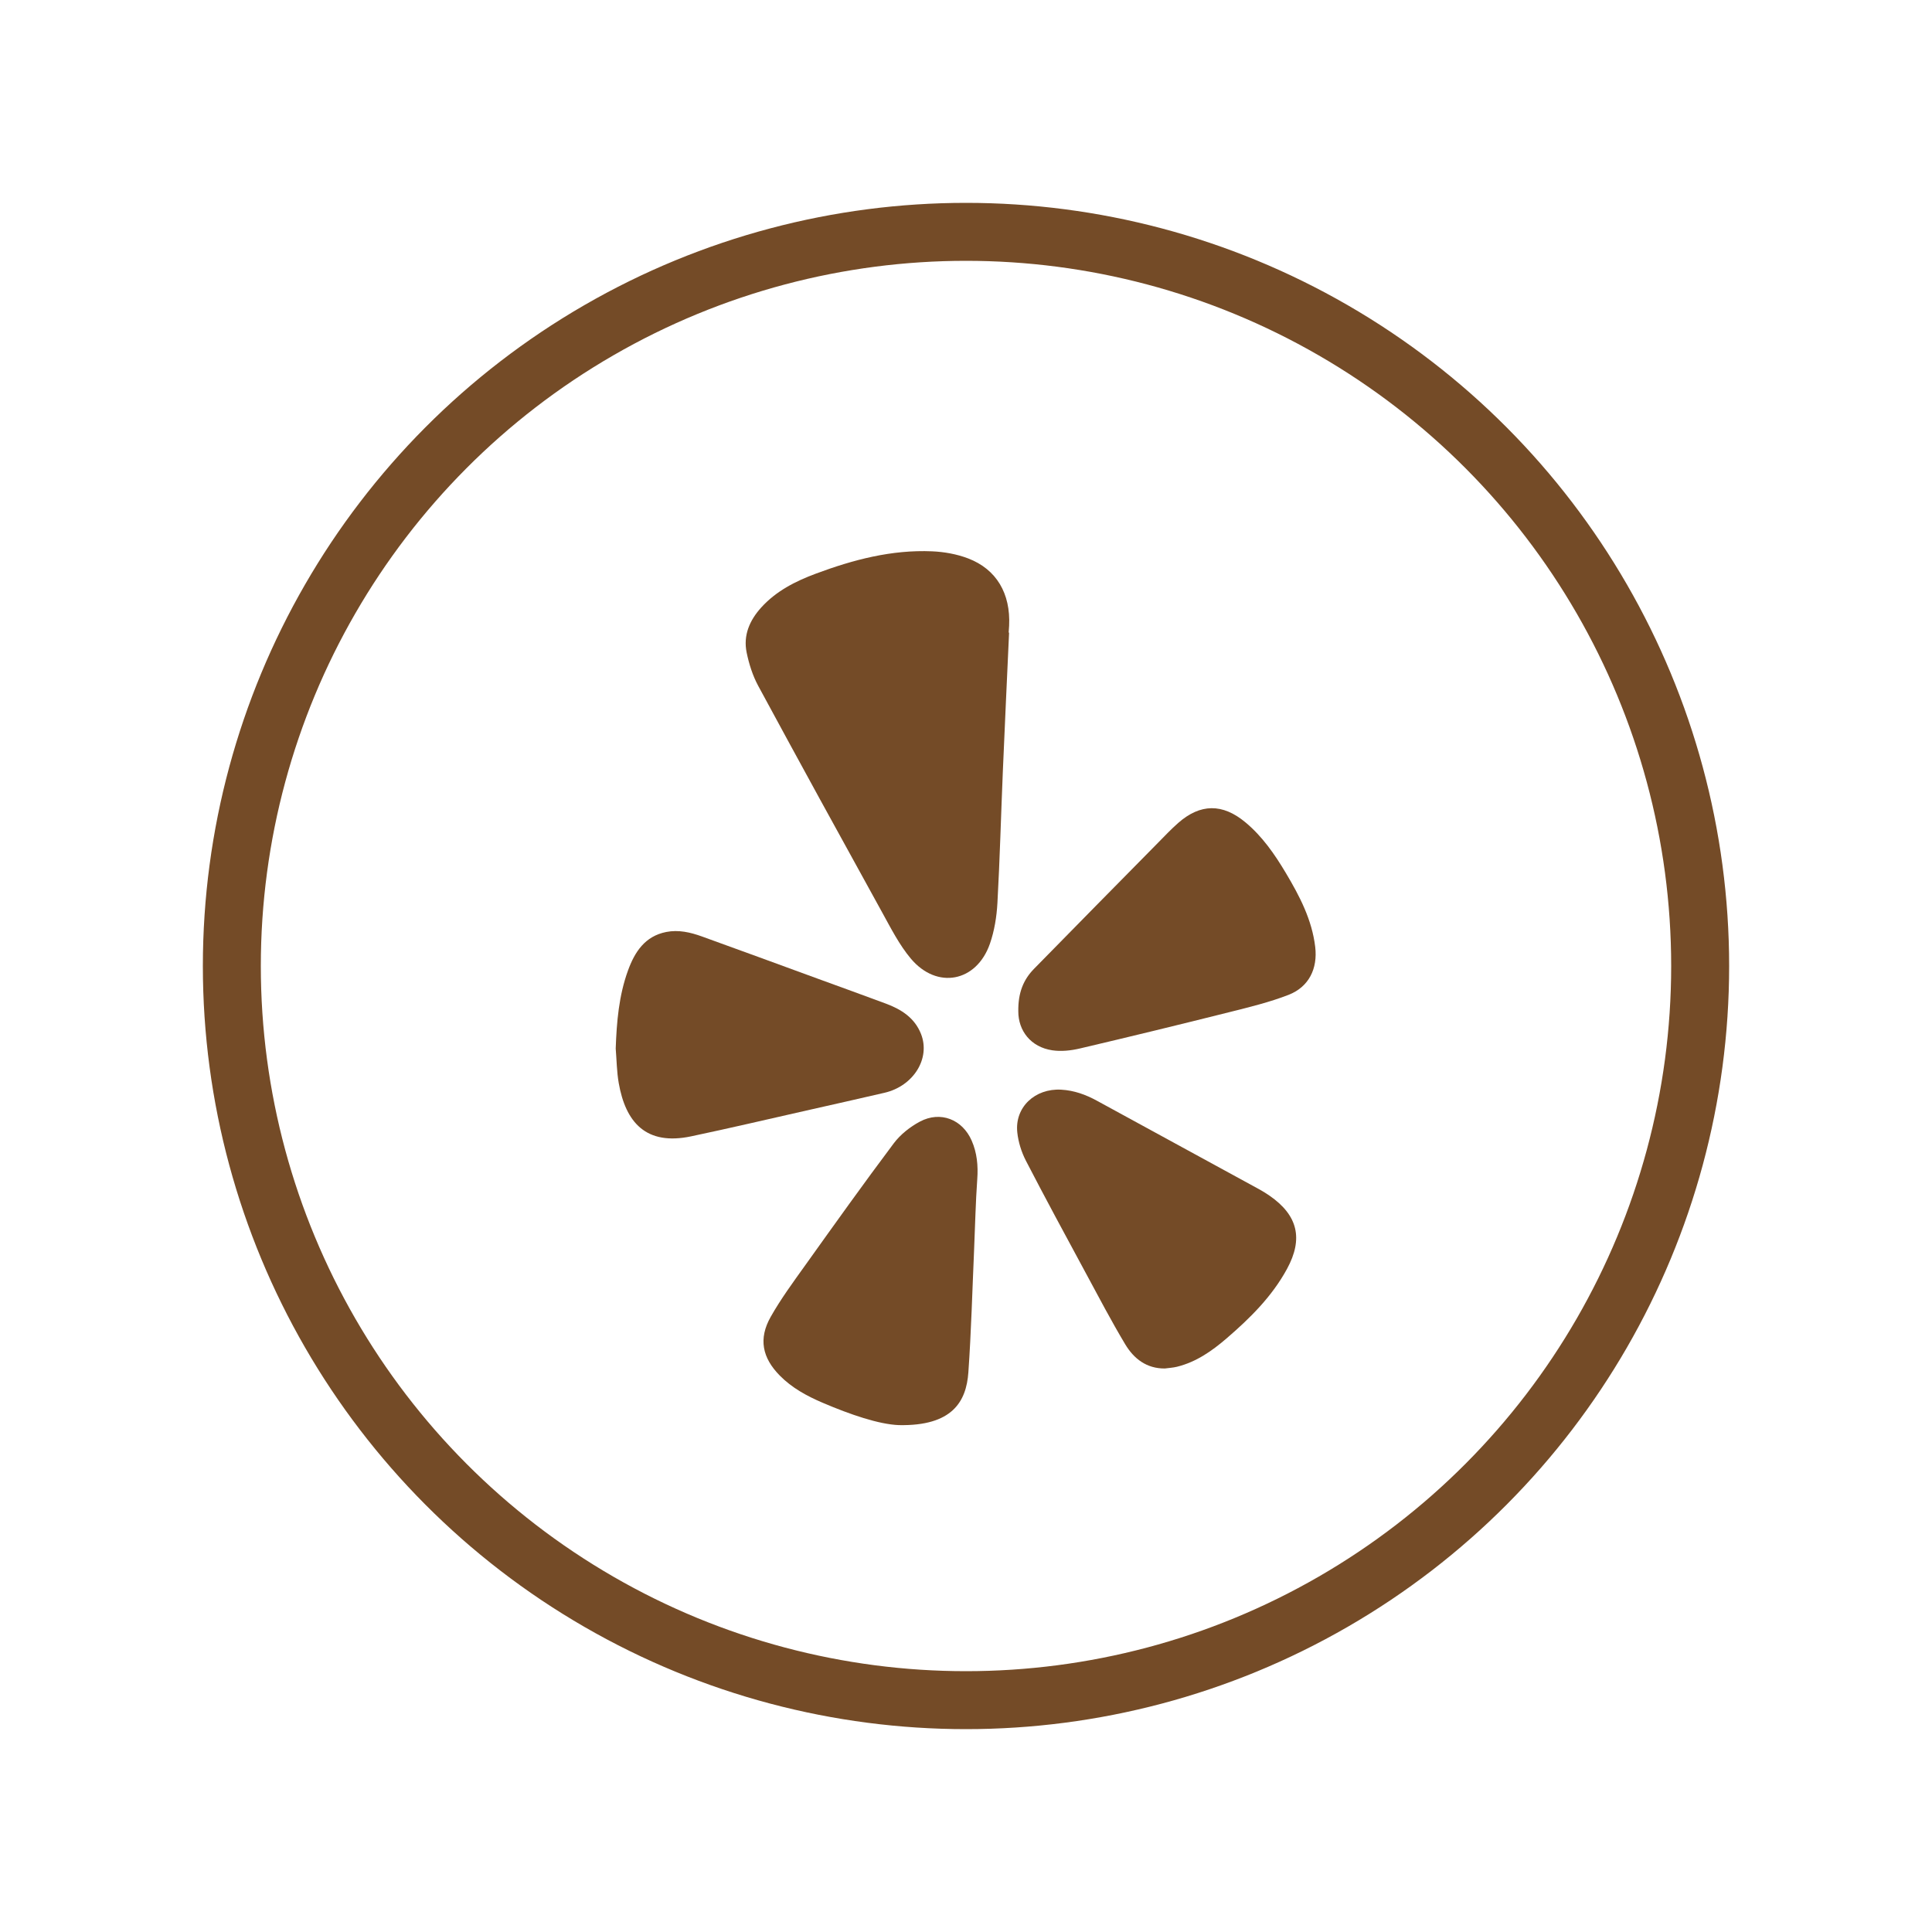 <svg version="1.1"
	 xmlns="http://www.w3.org/2000/svg" xmlns:xlink="http://www.w3.org/1999/xlink" xmlns:a="http://ns.adobe.com/AdobeSVGViewerExtensions/3.0/"
	 x="0px" y="0px" width="50px" height="50px" viewBox="0 0 500 500" enable-background="new 0 0 500 500" xml:space="preserve">
<title>Yelp Logo</title>
  <desc>Yelp Logo</desc>

<g>
	
		<circle fill="none" class="stroke-color-primary1" stroke="#744B27" stroke-width="15" stroke-miterlimit="10" cx="250" cy="250" r="190"/>
	<path fill="#744B27" class="bg-color-primary1" d="M261.151,163.718c-0.542,11.965-1.111,23.928-1.616,35.895
		c-0.48,11.362-0.774,22.734-1.403,34.087c-0.196,3.542-0.78,7.19-1.941,10.527c-3.459,9.944-13.711,11.92-20.483,3.843
		c-2.952-3.52-5.099-7.759-7.341-11.821c-10.789-19.554-21.536-39.131-32.157-58.777c-1.425-2.636-2.367-5.639-2.977-8.587
		c-0.925-4.475,0.77-8.355,3.78-11.675c3.864-4.261,8.84-6.779,14.11-8.744c9.704-3.618,19.65-6.237,30.11-5.785
		c3.131,0.135,6.387,0.718,9.305,1.831c7.374,2.815,11.022,9.112,10.623,17.409c-0.029,0.597-0.08,1.194-0.121,1.791
		C261.076,163.713,261.114,163.716,261.151,163.718"/>
	<path fill="#744B27" class="bg-color-primary1" d="M301.464,354.163c-4.734,0.041-8.027-2.536-10.257-6.257
		c-3.615-6.034-6.88-12.28-10.225-18.474c-5.208-9.649-10.438-19.287-15.472-29.026c-1.16-2.243-1.969-4.834-2.237-7.34
		c-0.696-6.514,4.579-11.437,11.361-11.059c3.336,0.187,6.346,1.277,9.23,2.851c13.993,7.634,27.989,15.264,41.978,22.906
		c0.932,0.509,1.84,1.072,2.714,1.677c7.327,5.072,8.777,11.129,4.517,18.957c-3.884,7.135-9.55,12.74-15.624,17.966
		c-3.8,3.271-7.876,6.129-12.854,7.353C303.577,353.968,302.509,354.02,301.464,354.163"/>
	<path fill="#744B27" class="bg-color-primary1" d="M232.64,368.819c-5.157-0.194-12.549-2.706-19.781-5.802
		c-4.051-1.735-7.897-3.821-11.039-7.007c-4.555-4.616-5.571-9.534-2.368-15.205c2.637-4.668,5.85-9.025,8.976-13.4
		c7.541-10.554,15.076-21.116,22.859-31.49c1.729-2.305,4.236-4.292,6.796-5.651c5.301-2.813,10.978-0.578,13.39,4.933
		c1.377,3.147,1.691,6.469,1.444,9.938c-0.434,6.101-0.555,12.224-0.822,18.336c-0.465,10.565-0.742,21.144-1.481,31.689
		C250.083,362.744,246.443,369.085,232.64,368.819"/>
	<path fill="#744B27" class="bg-color-primary1" d="M159.346,271.366c0.242-6.883,0.812-13.698,3.179-20.205
		c1.744-4.792,4.379-8.881,9.903-9.967c3.174-0.624,6.24,0.087,9.194,1.149c9.99,3.592,19.951,7.266,29.922,10.908
		c5.922,2.163,11.855,4.297,17.761,6.5c3.974,1.483,7.41,3.671,9.054,7.84c2.497,6.331-1.937,13.476-9.449,15.219
		c-6.718,1.559-13.447,3.067-20.175,4.586c-9.956,2.246-19.892,4.585-29.878,6.69c-11.674,2.461-16.955-3.639-18.73-13.796
		C159.613,277.359,159.592,274.343,159.346,271.366"/>
	<path fill="#744B27" class="bg-color-primary1" d="M263.535,261.753c-0.073-4.887,1.359-8.252,4.065-11.018
		c10.658-10.89,21.361-21.735,32.058-32.589c1.727-1.751,3.417-3.548,5.261-5.169c5.741-5.046,11.487-5.065,17.358-0.191
		c4.419,3.668,7.622,8.31,10.521,13.177c3.542,5.951,6.74,12.056,7.577,19.091c0.669,5.617-1.623,10.363-6.905,12.415
		c-4.917,1.91-10.108,3.17-15.243,4.457c-12.915,3.24-25.853,6.389-38.814,9.432c-2.279,0.535-4.784,0.8-7.077,0.46
		C266.747,270.992,263.533,266.728,263.535,261.753"/>
</g>
</svg>

